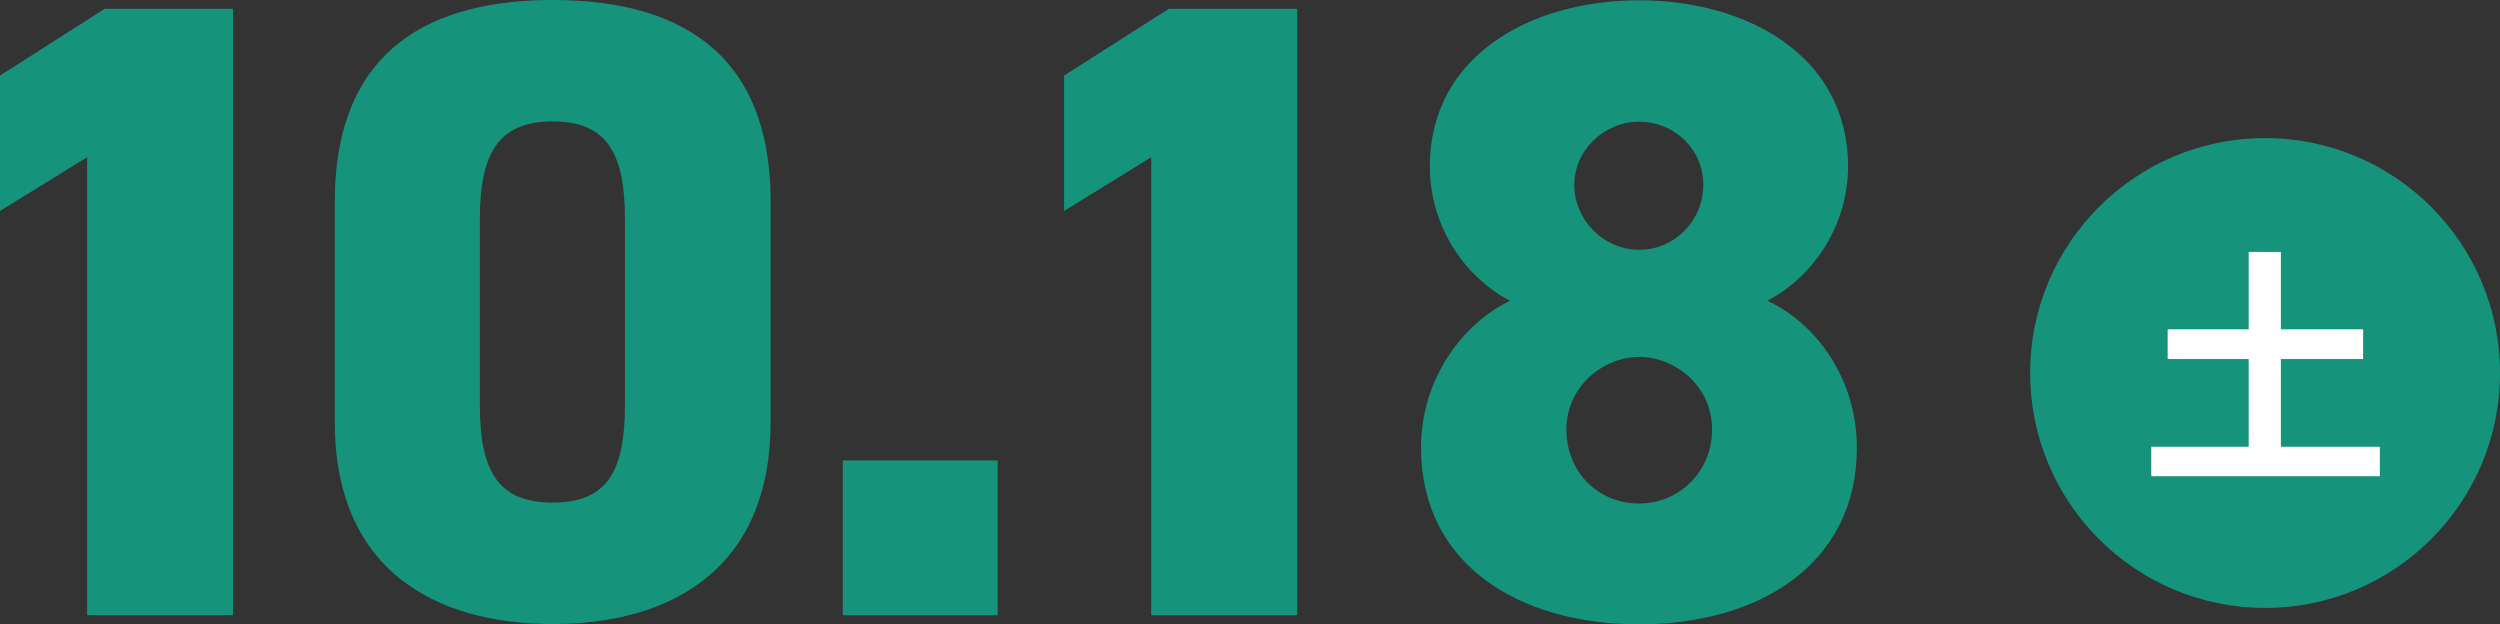 <?xml version="1.0" encoding="UTF-8"?>
<svg id="_レイヤー_2" data-name="レイヤー 2" xmlns="http://www.w3.org/2000/svg" viewBox="0 0 82.37 20.56">
  <rect x="0" y="0" width="82.37" height="20.56" fill="#333333" stroke="none"/>
  <defs>
    <style>
      .cls-1 {
        fill: #fff;
      }

      .cls-2 {
        fill: #16937b;
      }
    </style>
  </defs>
  <g id="_レイヤー_1-2" data-name="レイヤー 1">
    <circle class="cls-2" cx="74.63" cy="12.29" r="7.74"/>
    <path class="cls-1" d="M78.41,14.72v.97h-7.53v-.97h3.21v-2.89h-2.67v-.98h2.67v-2.55h1.06v2.55h2.71v.98h-2.71v2.89h3.26Z"/>
    <g>
      <path class="cls-2" d="M7.67,20.27H2.87V5.18l-2.87,1.77V2.49L3.45.29h4.23v19.98Z"/>
      <path class="cls-2" d="M18.21,20.56c-3.88,0-7.18-1.79-7.18-6.66v-7.24c0-5.15,3.3-6.66,7.18-6.66s7.18,1.51,7.18,6.63v7.27c0,4.87-3.3,6.66-7.18,6.66ZM15.81,13.35c0,2.14.58,3.21,2.4,3.21s2.38-1.07,2.38-3.21v-6.14c0-2.14-.58-3.21-2.38-3.21s-2.4,1.07-2.4,3.21v6.14Z"/>
      <path class="cls-2" d="M32.87,20.27h-5.1v-5.1h5.1v5.1Z"/>
      <path class="cls-2" d="M42.74,20.27h-4.81V5.18l-2.87,1.77V2.49l3.45-2.2h4.23v19.98Z"/>
      <path class="cls-2" d="M49.75,9.91c-1.59-.84-2.64-2.55-2.64-4.43,0-3.62,3.3-5.47,6.89-5.47s6.89,1.85,6.89,5.47c0,1.88-1.07,3.59-2.66,4.43,1.62.75,2.95,2.58,2.95,4.84,0,3.82-3.19,5.82-7.18,5.82s-7.18-2-7.18-5.82c0-2.26,1.36-4.08,2.93-4.84ZM54.01,16.59c1.33,0,2.4-1.07,2.4-2.43,0-1.48-1.25-2.4-2.4-2.4s-2.4.93-2.4,2.4c0,1.36,1.01,2.43,2.4,2.43ZM54.01,8.23c1.16,0,2.11-.96,2.11-2.14s-.96-2.08-2.11-2.08-2.14.93-2.14,2.08.96,2.14,2.14,2.14Z"/>
    </g>
  </g>
</svg>
